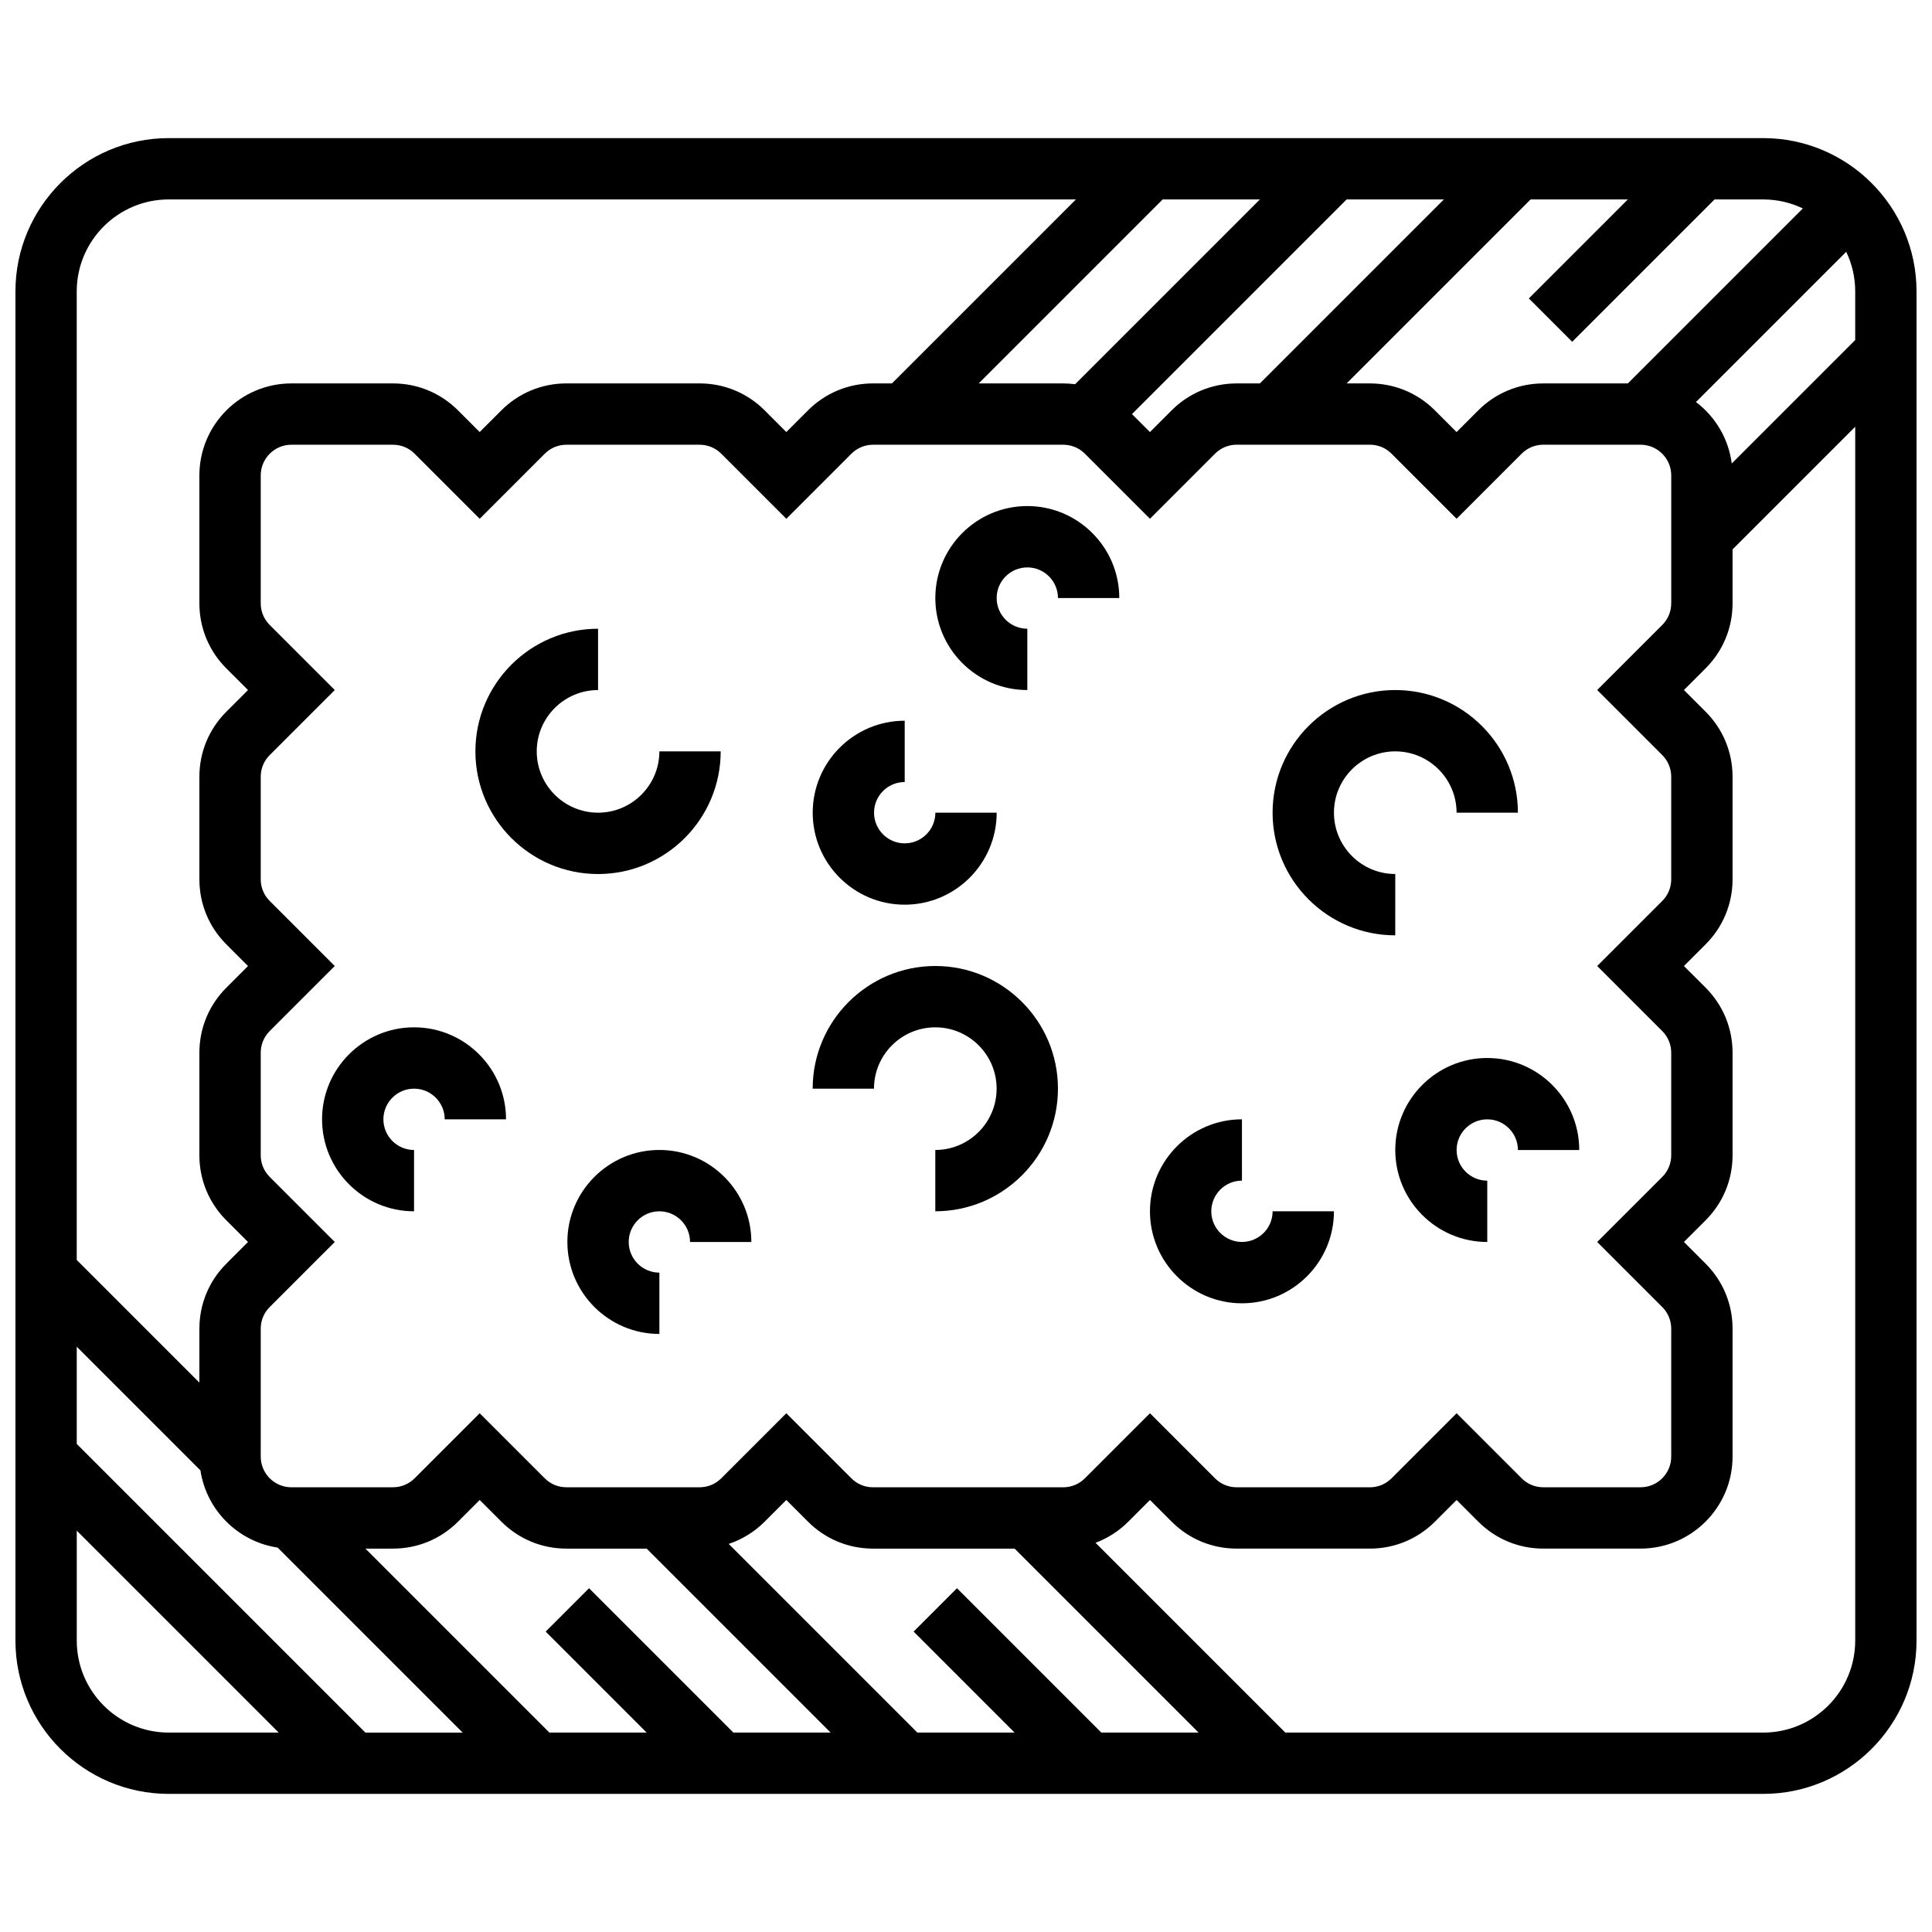 <?xml version="1.0" encoding="UTF-8"?>
<!-- Uploaded to: SVG Repo, www.svgrepo.com, Generator: SVG Repo Mixer Tools -->
<svg width="800px" height="800px" version="1.1" viewBox="144 144 512 512" xmlns="http://www.w3.org/2000/svg">
 <defs>
  <clipPath id="a">
   <path d="m148.09 180h503.81v440h-503.81z"/>
  </clipPath>
 </defs>
 <g clip-path="url(#a)">
  <path d="m611.27 180.6h-422.55c-22.402 0-40.629 18.227-40.629 40.629v357.54c0 22.402 18.227 40.629 40.629 40.629h422.55c22.402 0 40.629-18.227 40.629-40.629v-357.54c0-22.402-18.227-40.629-40.629-40.629zm-8.336 86.23c-0.863-6.633-4.391-12.434-9.484-16.289l39.816-39.816c1.527 3.184 2.383 6.746 2.383 10.504v12.887zm-18.422 77.273c1.535 1.535 2.379 3.574 2.379 5.746v27.168c0 2.172-0.844 4.211-2.379 5.746l-17.238 17.238 17.238 17.238c1.535 1.535 2.379 3.574 2.379 5.746v27.168c0 2.172-0.844 4.211-2.379 5.746l-17.238 17.234 17.238 17.238c1.535 1.535 2.379 3.574 2.379 5.746v33.898c0 4.481-3.644 8.125-8.125 8.125h-25.773c-2.172 0-4.211-0.844-5.746-2.383l-17.234-17.234-17.238 17.238c-1.535 1.535-3.578 2.383-5.746 2.383h-35.293c-2.172 0-4.211-0.844-5.746-2.383l-17.238-17.238-17.238 17.238c-1.535 1.535-3.578 2.383-5.746 2.383h-50.398c-2.172 0-4.211-0.844-5.746-2.383l-17.238-17.238-17.238 17.238c-1.535 1.535-3.574 2.379-5.746 2.379h-35.293c-2.172 0-4.211-0.844-5.746-2.383l-17.238-17.238-17.238 17.238c-1.535 1.535-3.574 2.379-5.746 2.379l-26.914 0.004c-4.481 0-8.125-3.644-8.125-8.125v-33.898c0-2.172 0.844-4.211 2.379-5.746l17.238-17.238-17.238-17.238c-1.535-1.535-2.379-3.574-2.379-5.746v-27.168c0-2.172 0.844-4.211 2.379-5.746l17.238-17.234-17.238-17.238c-1.535-1.535-2.379-3.574-2.379-5.746v-27.168c0-2.172 0.844-4.211 2.379-5.746l17.238-17.238-17.238-17.238c-1.535-1.535-2.379-3.574-2.379-5.746v-33.895c0-4.481 3.644-8.125 8.125-8.125h26.918c2.172 0 4.211 0.844 5.746 2.383l17.238 17.238 17.238-17.238c1.535-1.535 3.578-2.383 5.746-2.383h35.293c2.172 0 4.211 0.844 5.746 2.383l17.238 17.238 17.238-17.238c1.535-1.535 3.578-2.383 5.746-2.383h50.398c2.172 0 4.211 0.844 5.746 2.383l17.234 17.23 17.238-17.238c1.535-1.535 3.578-2.383 5.746-2.383h35.293c2.172 0 4.211 0.844 5.746 2.383l17.238 17.238 17.238-17.238c1.535-1.535 3.578-2.383 5.746-2.383l25.77 0.004c4.481 0 8.125 3.644 8.125 8.125v33.898c0 2.172-0.844 4.211-2.379 5.746l-17.238 17.238zm-171.63 259.05h-25.77l-50-50c3.551-1.18 6.805-3.172 9.527-5.894l5.746-5.746 5.746 5.746c4.606 4.606 10.727 7.141 17.238 7.141h37.512l48.754 48.754h-25.77l-38.258-38.258-11.492 11.492zm-97.512 0h-25.77l-48.754-48.754h7.297c6.512 0 12.633-2.535 17.238-7.141l5.746-5.746 5.746 5.746c4.606 4.606 10.727 7.141 17.238 7.141h21.262l48.754 48.754h-25.77l-38.258-38.258-11.492 11.492zm-151.03-102.27 32.777 32.777c1.582 10.535 9.934 18.883 20.465 20.465l49.031 49.031h-25.773l-76.5-76.5zm307.39-255.27c-6.512 0-12.633 2.535-17.238 7.141l-5.746 5.746-4.758-4.762 56.883-56.883h25.77l-48.754 48.754zm-42.809 0.207c-1.039-0.133-2.094-0.207-3.156-0.207h-22.406l48.754-48.754h25.77zm192.85-46.582-46.375 46.375h-22.406c-6.512 0-12.633 2.535-17.238 7.141l-5.742 5.746-5.746-5.746c-4.606-4.606-10.727-7.141-17.238-7.141h-6.156l48.754-48.754h25.77l-26.23 26.23 11.492 11.492 37.727-37.727h12.887c3.758 0 7.32 0.859 10.504 2.383zm-433.05-2.383h240.41l-48.754 48.754h-5.008c-6.512 0-12.633 2.535-17.238 7.141l-5.746 5.746-5.746-5.746c-4.606-4.606-10.727-7.141-17.238-7.141h-35.293c-6.512 0-12.633 2.535-17.238 7.141l-5.746 5.746-5.746-5.746c-4.606-4.602-10.727-7.137-17.238-7.137h-26.918c-13.441 0-24.379 10.938-24.379 24.379v33.898c0 6.512 2.535 12.633 7.141 17.238l5.746 5.742-5.746 5.746c-4.606 4.606-7.141 10.727-7.141 17.238v27.168c0 6.512 2.535 12.633 7.141 17.238l5.746 5.746-5.746 5.746c-4.606 4.606-7.141 10.727-7.141 17.238v27.168c0 6.512 2.535 12.633 7.141 17.238l5.746 5.742-5.746 5.746c-4.606 4.606-7.141 10.727-7.141 17.238v14.281l-32.504-32.504v-256.67c0-13.441 10.938-24.379 24.379-24.379zm-24.379 381.92v-29.137l53.516 53.516h-29.137c-13.441 0-24.379-10.938-24.379-24.379zm446.93 24.379h-126.65l-50.297-50.297c3.223-1.203 6.18-3.094 8.684-5.598l5.746-5.746 5.746 5.746c4.606 4.606 10.727 7.141 17.238 7.141h35.293c6.512 0 12.633-2.535 17.238-7.141l5.746-5.746 5.746 5.746c4.606 4.606 10.727 7.141 17.238 7.141l25.766-0.004c13.441 0 24.379-10.938 24.379-24.379v-33.898c0-6.512-2.535-12.633-7.141-17.238l-5.746-5.742 5.746-5.746c4.606-4.606 7.141-10.727 7.141-17.238v-27.168c0-6.512-2.535-12.633-7.141-17.238l-5.746-5.742 5.746-5.746c4.606-4.606 7.141-10.727 7.141-17.238v-27.168c0-6.512-2.535-12.633-7.141-17.238l-5.746-5.746 5.746-5.746c4.606-4.606 7.141-10.727 7.141-17.238v-14.281l32.504-32.504v321.68c0 13.441-10.938 24.379-24.379 24.379z"/>
 </g>
 <path d="m334.99 343.12h-16.25c0 8.961-7.293 16.25-16.25 16.25-8.961 0-16.25-7.293-16.25-16.25 0-8.961 7.293-16.25 16.25-16.25v-16.25c-17.922 0-32.504 14.582-32.504 32.504s14.582 32.504 32.504 32.504c17.918-0.004 32.5-14.586 32.5-32.508z"/>
 <path d="m473.13 473.13c-4.481 0-8.125-3.644-8.125-8.125 0-4.481 3.644-8.125 8.125-8.125v-16.25c-13.441 0-24.379 10.938-24.379 24.379 0 13.441 10.934 24.379 24.379 24.379 13.441 0 24.379-10.938 24.379-24.379h-16.25c-0.004 4.477-3.648 8.121-8.129 8.121z"/>
 <path d="m383.75 383.75c13.441 0 24.379-10.938 24.379-24.379h-16.25c0 4.481-3.644 8.125-8.125 8.125s-8.125-3.644-8.125-8.125c0-4.481 3.644-8.125 8.125-8.125v-16.25c-13.441 0-24.379 10.938-24.379 24.379-0.004 13.438 10.934 24.375 24.375 24.375z"/>
 <path d="m513.76 375.62c-8.961 0-16.25-7.293-16.25-16.25 0-8.961 7.293-16.25 16.25-16.25 8.961 0 16.25 7.293 16.25 16.25h16.25c0-17.922-14.582-32.504-32.504-32.504-17.922 0-32.504 14.582-32.504 32.504s14.582 32.504 32.504 32.504z"/>
 <path d="m318.74 448.75c-13.441 0-24.379 10.938-24.379 24.379 0 13.441 10.934 24.379 24.379 24.379v-16.25c-4.481 0-8.125-3.644-8.125-8.125s3.644-8.125 8.125-8.125 8.125 3.644 8.125 8.125h16.25c0.004-13.445-10.934-24.383-24.375-24.383z"/>
 <path d="m416.25 278.11c-13.441 0-24.379 10.938-24.379 24.379 0 13.441 10.934 24.379 24.379 24.379v-16.25c-4.481 0-8.125-3.644-8.125-8.125 0-4.481 3.644-8.125 8.125-8.125s8.125 3.644 8.125 8.125h16.25c0.004-13.445-10.934-24.383-24.375-24.383z"/>
 <path d="m538.14 424.38c-13.441 0-24.379 10.938-24.379 24.379s10.934 24.379 24.379 24.379v-16.25c-4.481 0-8.125-3.644-8.125-8.125 0-4.481 3.644-8.125 8.125-8.125s8.125 3.644 8.125 8.125h16.25c0.004-13.445-10.934-24.383-24.375-24.383z"/>
 <path d="m253.73 416.25c-13.441 0-24.379 10.938-24.379 24.379s10.934 24.379 24.379 24.379v-16.25c-4.481 0-8.125-3.644-8.125-8.125 0-4.481 3.644-8.125 8.125-8.125s8.125 3.644 8.125 8.125h16.25c0.004-13.445-10.934-24.383-24.375-24.383z"/>
 <path d="m391.87 400c-17.922 0-32.504 14.582-32.504 32.504h16.25c0-8.961 7.293-16.25 16.25-16.25 8.961 0 16.25 7.293 16.25 16.25 0 8.961-7.293 16.25-16.25 16.25v16.25c17.922 0 32.504-14.582 32.504-32.504 0.004-17.922-14.574-32.5-32.5-32.5z"/>
</svg>